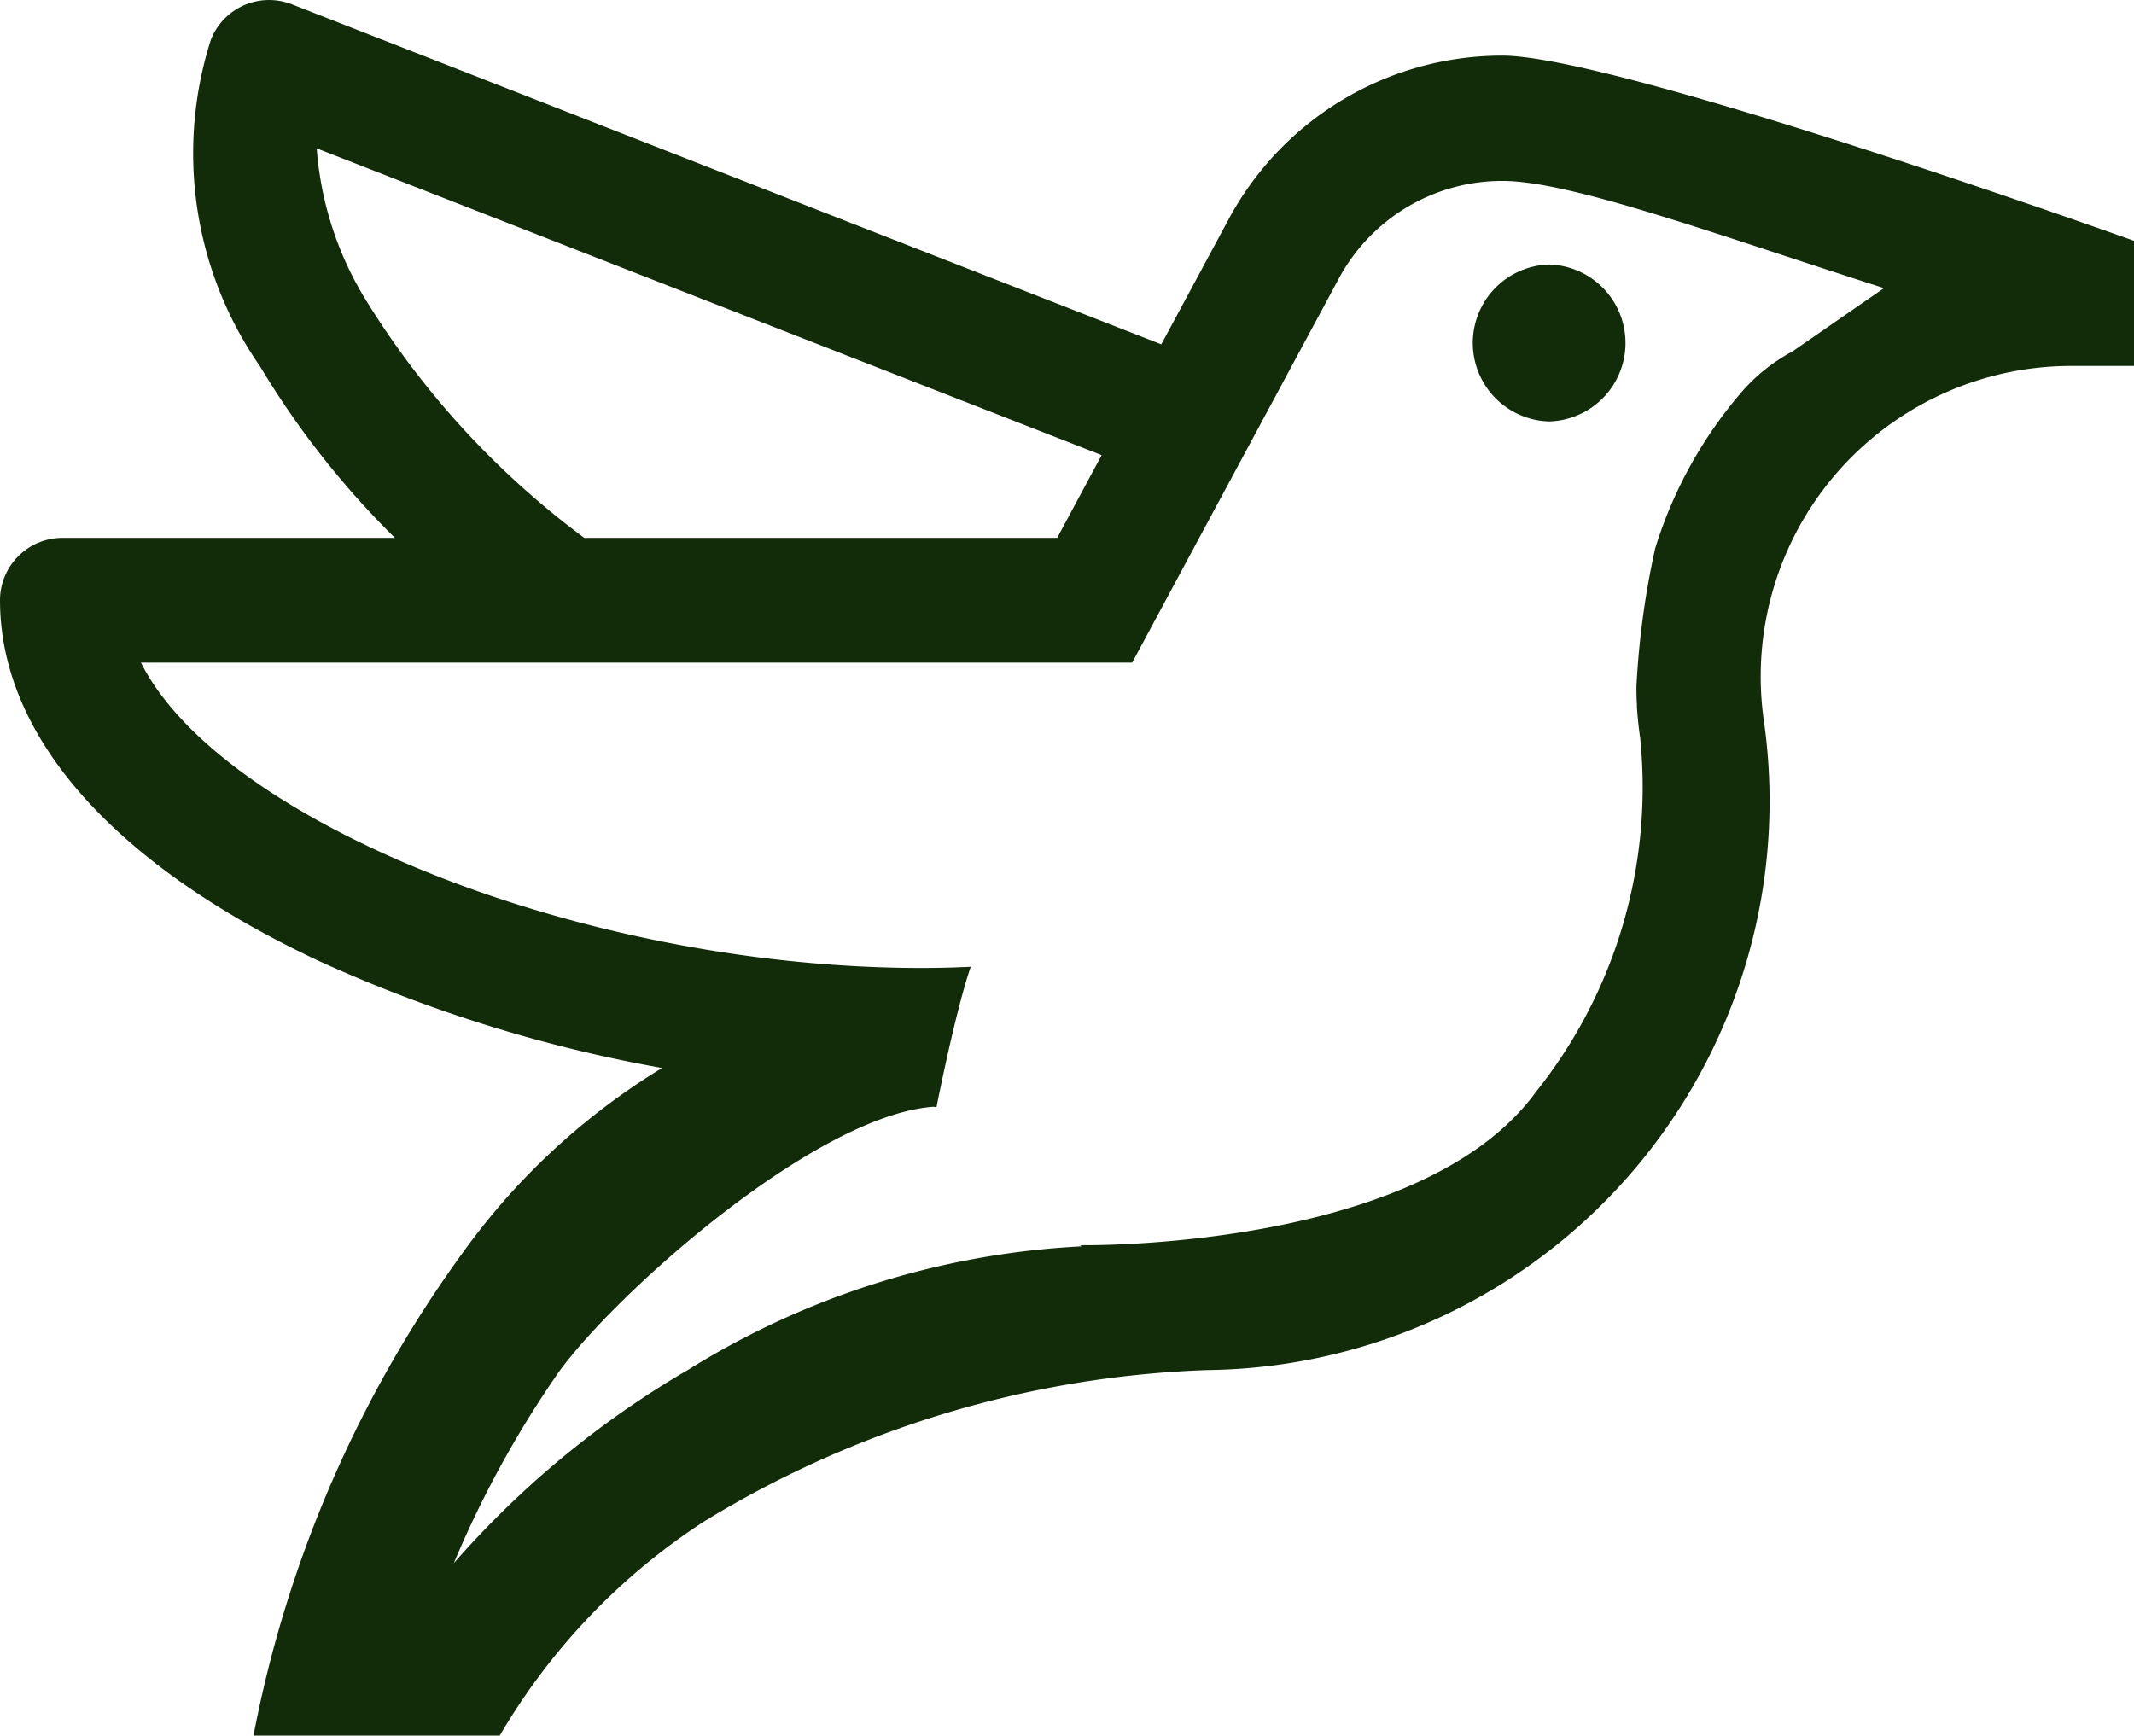 <?xml version="1.0" encoding="utf-8"?>
<svg xmlns="http://www.w3.org/2000/svg" height="29.365" viewBox="0 0 36.1 29.365" width="36.1">
  <defs>
    <clipPath id="clip-path">
      <rect data-name="Rectangle 22" fill="#122c0a" height="29.365" id="Rectangle_22" transform="translate(0 0)" width="36.1"/>
    </clipPath>
  </defs>
  <g data-name="Group 14" id="Group_14" transform="translate(0 0)">
    <g clip-path="url(#clip-path)" data-name="Group 5" id="Group_5" transform="translate(0 0)">
      <path d="M25.414.941a5.254,5.254,0,0,0-4.629,2.767l-1.14,2.118L4.938.073a1.058,1.058,0,0,0-1.371.6A6.31,6.31,0,0,0,4.4,6.2,14.657,14.657,0,0,0,6.681,9.1H1.057A1.057,1.057,0,0,0,0,10.153c0,2.305,1.916,4.474,5.4,6.108a24.224,24.224,0,0,0,5.8,1.808,11.541,11.541,0,0,0-3.35,3.095,20.449,20.449,0,0,0-3.562,8.2H8.454a10.853,10.853,0,0,1,3.457-3.623,17.449,17.449,0,0,1,8.514-2.561,9.626,9.626,0,0,0,9.413-10.989,5.255,5.255,0,0,1,5.206-6H36.1V4.074S27.359.941,25.414.941M6.222,5.129A5.694,5.694,0,0,1,5.358,2.51L18.636,7.7,17.884,9.1h-8A14.428,14.428,0,0,1,6.222,5.129m24.1.817a3.042,3.042,0,0,0-.843.667l0,0a7.389,7.389,0,0,0-1.479,2.665,14.048,14.048,0,0,0-.317,2.333c0,.1,0,.2.008.3,0,.017,0,.035,0,.051.012.175.03.35.055.525a8.256,8.256,0,0,1-1.763,5.986c-1.954,2.695-7.708,2.594-7.708,2.594l.02.02a13.9,13.9,0,0,0-6.657,2.09,15.876,15.876,0,0,0-3.961,3.27,17.558,17.558,0,0,1,1.791-3.256c.992-1.349,4.324-4.315,6.321-4.466l.053.008s.316-1.61.579-2.376c-.265.012-.539.02-.828.02-5.787,0-11.87-2.5-13.209-5.167H19.153L20.287,9.1h0l2.361-4.387a3.136,3.136,0,0,1,2.767-1.652c1.144,0,3.537.878,6.455,1.814Z" data-name="Path 4" fill="#122c0a" id="Path_4" transform="translate(0 0)"/>
      <path d="M77.344,16.313a1.328,1.328,0,0,0,0-2.655,1.328,1.328,0,0,0,0,2.655" data-name="Path 5" fill="#122c0a" id="Path_5" transform="translate(-51.138 -9.183)"/>
    </g>
  </g>
</svg>